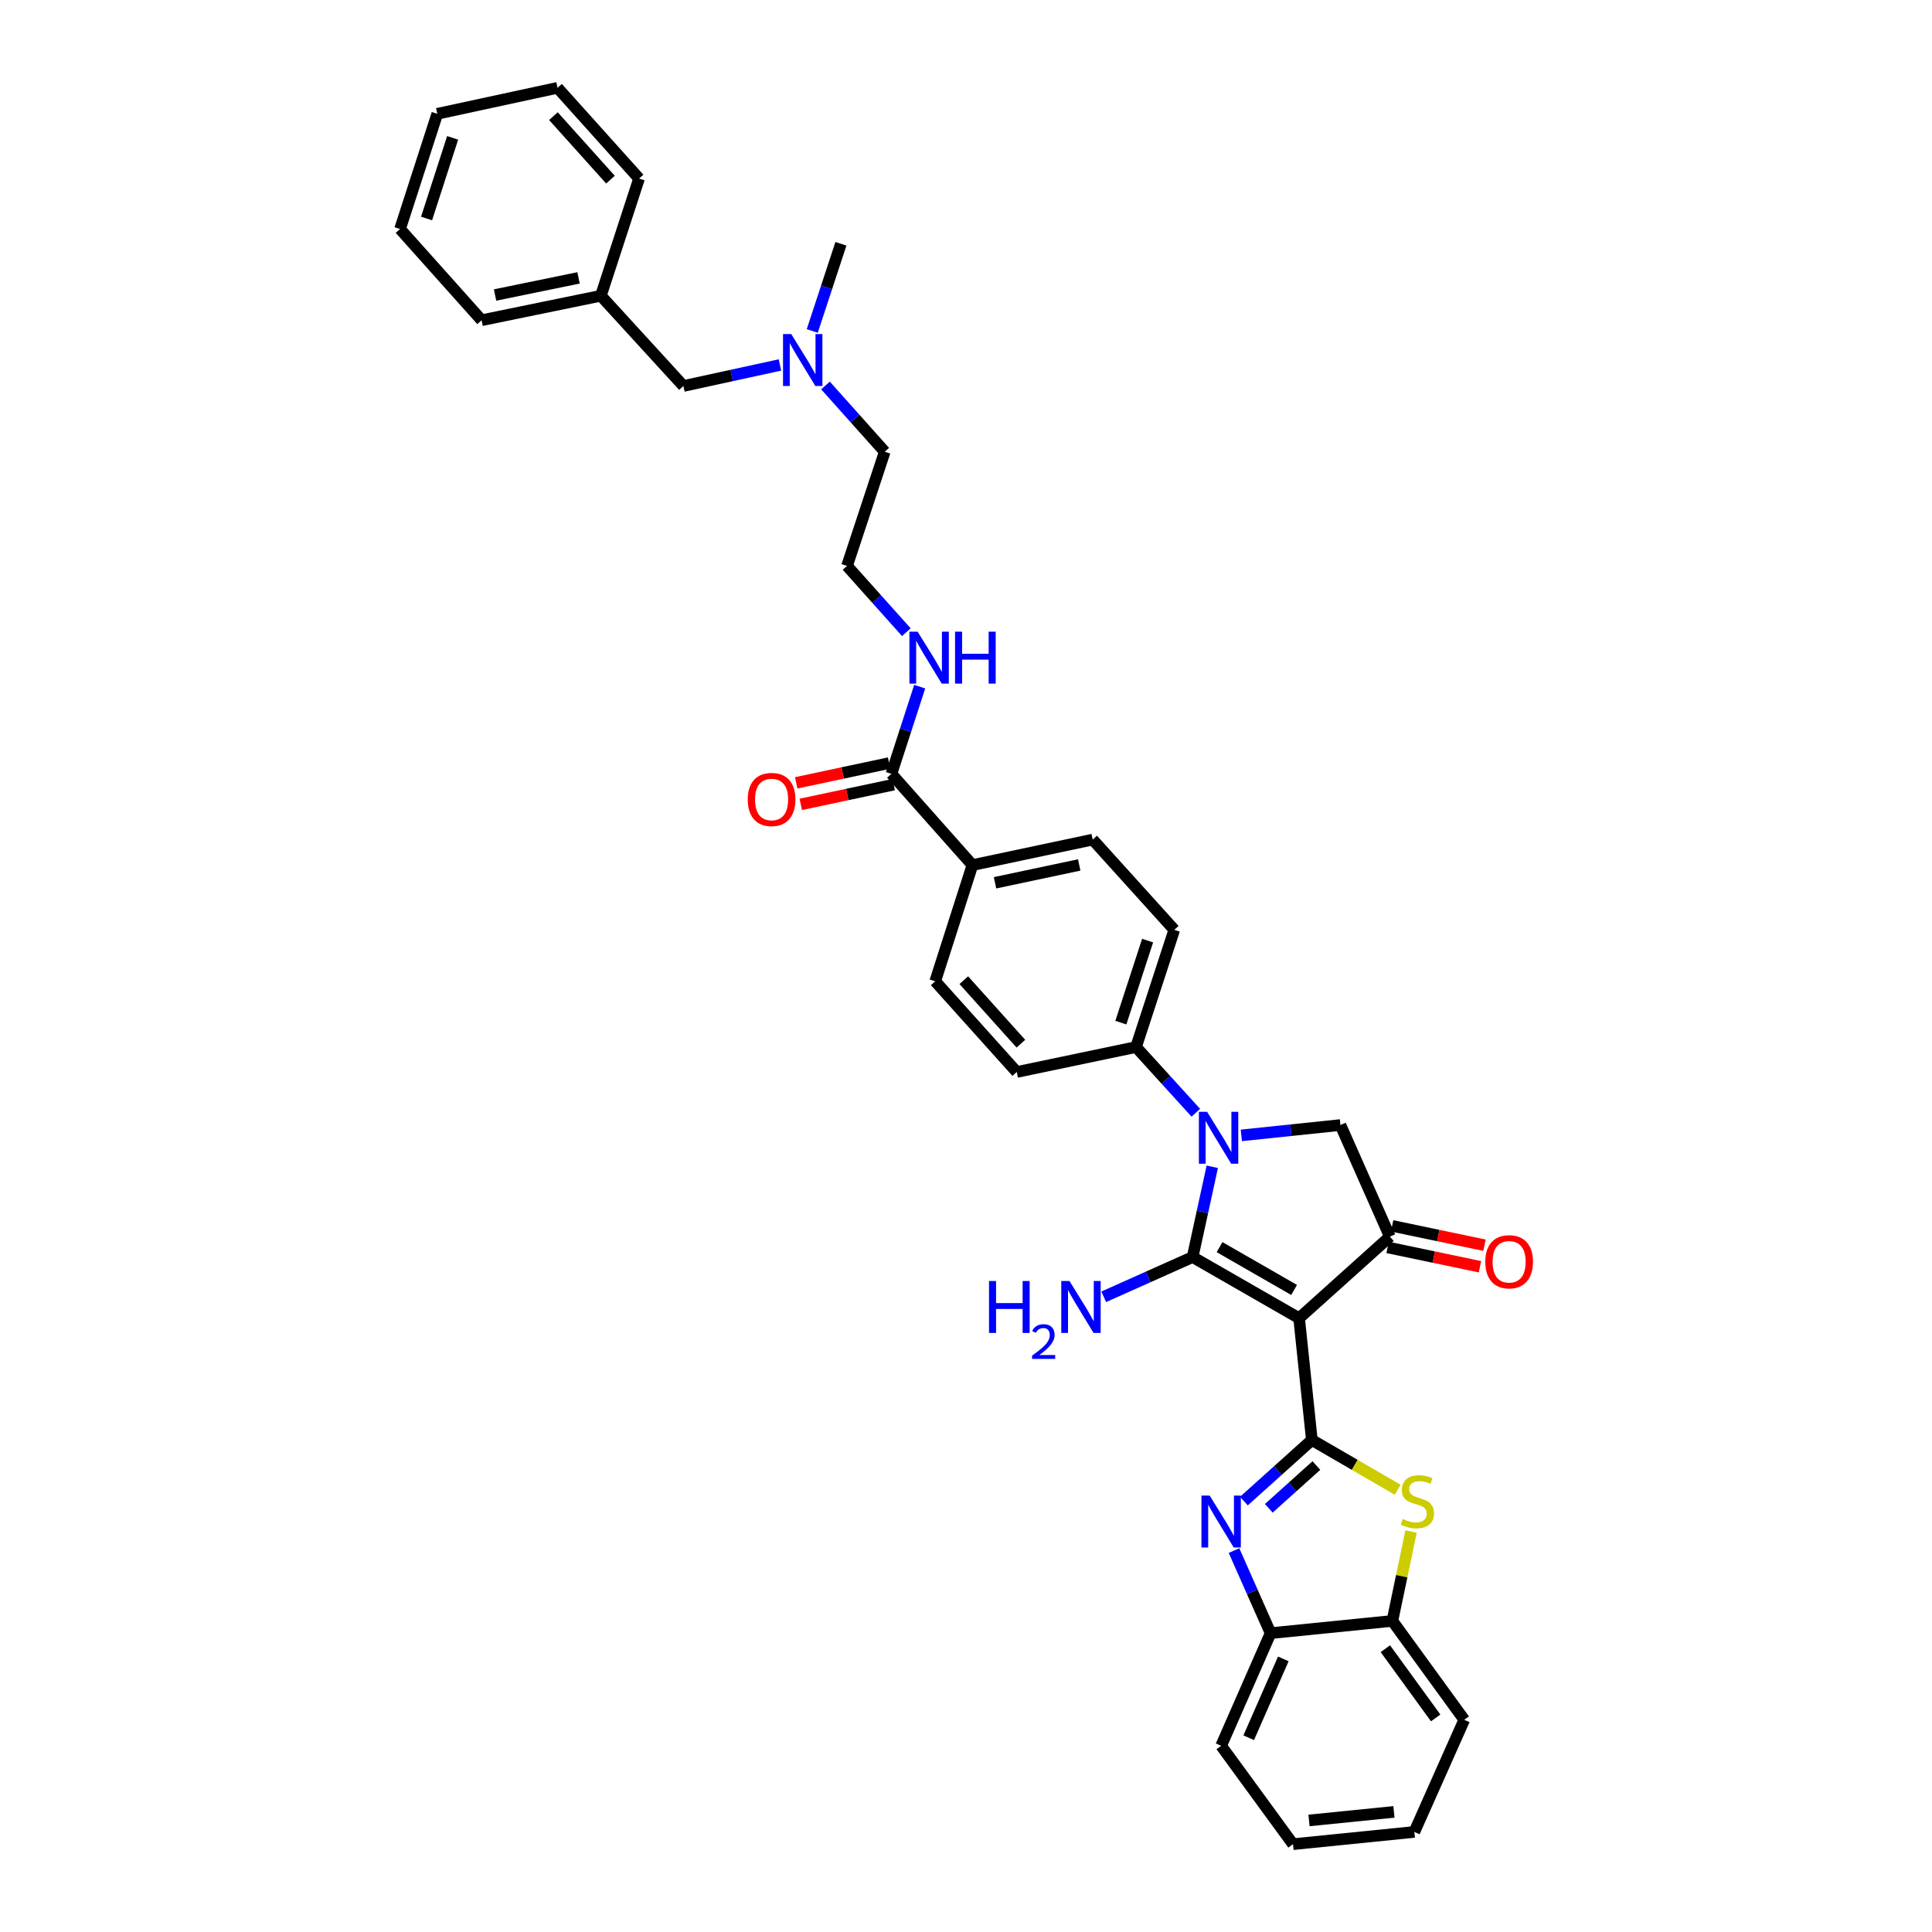 <?xml version='1.0' encoding='iso-8859-1'?>
<svg version='1.1' baseProfile='full'
              xmlns='http://www.w3.org/2000/svg'
                      xmlns:rdkit='http://www.rdkit.org/xml'
                      xmlns:xlink='http://www.w3.org/1999/xlink'
                  xml:space='preserve'
width='1000px' height='1000px' viewBox='0 0 1000 1000'>
<!-- END OF HEADER -->
<rect style='opacity:1.0;fill:#FFFFFF;stroke:none' width='1000' height='1000' x='0' y='0'> </rect>
<path class='bond-0' d='M 672.416,682.299 L 617.298,650.64' style='fill:none;fill-rule:evenodd;stroke:#000000;stroke-width:6px;stroke-linecap:butt;stroke-linejoin:miter;stroke-opacity:1' />
<path class='bond-0' d='M 669.822,667.673 L 631.239,645.512' style='fill:none;fill-rule:evenodd;stroke:#000000;stroke-width:6px;stroke-linecap:butt;stroke-linejoin:miter;stroke-opacity:1' />
<path class='bond-1' d='M 672.416,682.299 L 679.016,745.339' style='fill:none;fill-rule:evenodd;stroke:#000000;stroke-width:6px;stroke-linecap:butt;stroke-linejoin:miter;stroke-opacity:1' />
<path class='bond-4' d='M 672.416,682.299 L 719.389,640.085' style='fill:none;fill-rule:evenodd;stroke:#000000;stroke-width:6px;stroke-linecap:butt;stroke-linejoin:miter;stroke-opacity:1' />
<path class='bond-2' d='M 617.298,650.64 L 622.384,627.282' style='fill:none;fill-rule:evenodd;stroke:#000000;stroke-width:6px;stroke-linecap:butt;stroke-linejoin:miter;stroke-opacity:1' />
<path class='bond-2' d='M 622.384,627.282 L 627.469,603.923' style='fill:none;fill-rule:evenodd;stroke:#0000FF;stroke-width:6px;stroke-linecap:butt;stroke-linejoin:miter;stroke-opacity:1' />
<path class='bond-11' d='M 617.298,650.64 L 594.29,660.931' style='fill:none;fill-rule:evenodd;stroke:#000000;stroke-width:6px;stroke-linecap:butt;stroke-linejoin:miter;stroke-opacity:1' />
<path class='bond-11' d='M 594.29,660.931 L 571.282,671.222' style='fill:none;fill-rule:evenodd;stroke:#0000FF;stroke-width:6px;stroke-linecap:butt;stroke-linejoin:miter;stroke-opacity:1' />
<path class='bond-3' d='M 679.016,745.339 L 661.426,761.154' style='fill:none;fill-rule:evenodd;stroke:#000000;stroke-width:6px;stroke-linecap:butt;stroke-linejoin:miter;stroke-opacity:1' />
<path class='bond-3' d='M 661.426,761.154 L 643.835,776.969' style='fill:none;fill-rule:evenodd;stroke:#0000FF;stroke-width:6px;stroke-linecap:butt;stroke-linejoin:miter;stroke-opacity:1' />
<path class='bond-3' d='M 681.354,758.554 L 669.041,769.625' style='fill:none;fill-rule:evenodd;stroke:#000000;stroke-width:6px;stroke-linecap:butt;stroke-linejoin:miter;stroke-opacity:1' />
<path class='bond-3' d='M 669.041,769.625 L 656.728,780.695' style='fill:none;fill-rule:evenodd;stroke:#0000FF;stroke-width:6px;stroke-linecap:butt;stroke-linejoin:miter;stroke-opacity:1' />
<path class='bond-5' d='M 679.016,745.339 L 701.226,758.214' style='fill:none;fill-rule:evenodd;stroke:#000000;stroke-width:6px;stroke-linecap:butt;stroke-linejoin:miter;stroke-opacity:1' />
<path class='bond-5' d='M 701.226,758.214 L 723.437,771.088' style='fill:none;fill-rule:evenodd;stroke:#CCCC00;stroke-width:6px;stroke-linecap:butt;stroke-linejoin:miter;stroke-opacity:1' />
<path class='bond-10' d='M 618.958,575.956 L 603.485,558.952' style='fill:none;fill-rule:evenodd;stroke:#0000FF;stroke-width:6px;stroke-linecap:butt;stroke-linejoin:miter;stroke-opacity:1' />
<path class='bond-10' d='M 603.485,558.952 L 588.012,541.949' style='fill:none;fill-rule:evenodd;stroke:#000000;stroke-width:6px;stroke-linecap:butt;stroke-linejoin:miter;stroke-opacity:1' />
<path class='bond-35' d='M 642.519,587.673 L 668.162,584.994' style='fill:none;fill-rule:evenodd;stroke:#0000FF;stroke-width:6px;stroke-linecap:butt;stroke-linejoin:miter;stroke-opacity:1' />
<path class='bond-35' d='M 668.162,584.994 L 693.805,582.316' style='fill:none;fill-rule:evenodd;stroke:#000000;stroke-width:6px;stroke-linecap:butt;stroke-linejoin:miter;stroke-opacity:1' />
<path class='bond-7' d='M 638.716,802.574 L 648.184,823.949' style='fill:none;fill-rule:evenodd;stroke:#0000FF;stroke-width:6px;stroke-linecap:butt;stroke-linejoin:miter;stroke-opacity:1' />
<path class='bond-7' d='M 648.184,823.949 L 657.653,845.323' style='fill:none;fill-rule:evenodd;stroke:#000000;stroke-width:6px;stroke-linecap:butt;stroke-linejoin:miter;stroke-opacity:1' />
<path class='bond-6' d='M 719.389,640.085 L 693.805,582.316' style='fill:none;fill-rule:evenodd;stroke:#000000;stroke-width:6px;stroke-linecap:butt;stroke-linejoin:miter;stroke-opacity:1' />
<path class='bond-13' d='M 718.222,645.659 L 742.129,650.666' style='fill:none;fill-rule:evenodd;stroke:#000000;stroke-width:6px;stroke-linecap:butt;stroke-linejoin:miter;stroke-opacity:1' />
<path class='bond-13' d='M 742.129,650.666 L 766.036,655.673' style='fill:none;fill-rule:evenodd;stroke:#FF0000;stroke-width:6px;stroke-linecap:butt;stroke-linejoin:miter;stroke-opacity:1' />
<path class='bond-13' d='M 720.557,634.51 L 744.464,639.517' style='fill:none;fill-rule:evenodd;stroke:#000000;stroke-width:6px;stroke-linecap:butt;stroke-linejoin:miter;stroke-opacity:1' />
<path class='bond-13' d='M 744.464,639.517 L 768.371,644.524' style='fill:none;fill-rule:evenodd;stroke:#FF0000;stroke-width:6px;stroke-linecap:butt;stroke-linejoin:miter;stroke-opacity:1' />
<path class='bond-8' d='M 730.355,792.706 L 725.524,815.847' style='fill:none;fill-rule:evenodd;stroke:#CCCC00;stroke-width:6px;stroke-linecap:butt;stroke-linejoin:miter;stroke-opacity:1' />
<path class='bond-8' d='M 725.524,815.847 L 720.693,838.989' style='fill:none;fill-rule:evenodd;stroke:#000000;stroke-width:6px;stroke-linecap:butt;stroke-linejoin:miter;stroke-opacity:1' />
<path class='bond-24' d='M 657.653,845.323 L 632.062,903.617' style='fill:none;fill-rule:evenodd;stroke:#000000;stroke-width:6px;stroke-linecap:butt;stroke-linejoin:miter;stroke-opacity:1' />
<path class='bond-24' d='M 664.244,858.646 L 646.33,899.452' style='fill:none;fill-rule:evenodd;stroke:#000000;stroke-width:6px;stroke-linecap:butt;stroke-linejoin:miter;stroke-opacity:1' />
<path class='bond-36' d='M 657.653,845.323 L 720.693,838.989' style='fill:none;fill-rule:evenodd;stroke:#000000;stroke-width:6px;stroke-linecap:butt;stroke-linejoin:miter;stroke-opacity:1' />
<path class='bond-25' d='M 720.693,838.989 L 757.896,890.17' style='fill:none;fill-rule:evenodd;stroke:#000000;stroke-width:6px;stroke-linecap:butt;stroke-linejoin:miter;stroke-opacity:1' />
<path class='bond-25' d='M 717.06,853.363 L 743.102,889.19' style='fill:none;fill-rule:evenodd;stroke:#000000;stroke-width:6px;stroke-linecap:butt;stroke-linejoin:miter;stroke-opacity:1' />
<path class='bond-9' d='M 461.394,400.542 L 503.324,447.768' style='fill:none;fill-rule:evenodd;stroke:#000000;stroke-width:6px;stroke-linecap:butt;stroke-linejoin:miter;stroke-opacity:1' />
<path class='bond-14' d='M 460.209,394.971 L 436.16,400.087' style='fill:none;fill-rule:evenodd;stroke:#000000;stroke-width:6px;stroke-linecap:butt;stroke-linejoin:miter;stroke-opacity:1' />
<path class='bond-14' d='M 436.16,400.087 L 412.112,405.203' style='fill:none;fill-rule:evenodd;stroke:#FF0000;stroke-width:6px;stroke-linecap:butt;stroke-linejoin:miter;stroke-opacity:1' />
<path class='bond-14' d='M 462.579,406.112 L 438.531,411.228' style='fill:none;fill-rule:evenodd;stroke:#000000;stroke-width:6px;stroke-linecap:butt;stroke-linejoin:miter;stroke-opacity:1' />
<path class='bond-14' d='M 438.531,411.228 L 414.482,416.344' style='fill:none;fill-rule:evenodd;stroke:#FF0000;stroke-width:6px;stroke-linecap:butt;stroke-linejoin:miter;stroke-opacity:1' />
<path class='bond-19' d='M 461.394,400.542 L 468.714,377.981' style='fill:none;fill-rule:evenodd;stroke:#000000;stroke-width:6px;stroke-linecap:butt;stroke-linejoin:miter;stroke-opacity:1' />
<path class='bond-19' d='M 468.714,377.981 L 476.035,355.421' style='fill:none;fill-rule:evenodd;stroke:#0000FF;stroke-width:6px;stroke-linecap:butt;stroke-linejoin:miter;stroke-opacity:1' />
<path class='bond-15' d='M 588.012,541.949 L 607.8,481.282' style='fill:none;fill-rule:evenodd;stroke:#000000;stroke-width:6px;stroke-linecap:butt;stroke-linejoin:miter;stroke-opacity:1' />
<path class='bond-15' d='M 580.151,529.317 L 594.003,486.85' style='fill:none;fill-rule:evenodd;stroke:#000000;stroke-width:6px;stroke-linecap:butt;stroke-linejoin:miter;stroke-opacity:1' />
<path class='bond-16' d='M 588.012,541.949 L 526.263,554.871' style='fill:none;fill-rule:evenodd;stroke:#000000;stroke-width:6px;stroke-linecap:butt;stroke-linejoin:miter;stroke-opacity:1' />
<path class='bond-12' d='M 503.324,447.768 L 484.061,507.91' style='fill:none;fill-rule:evenodd;stroke:#000000;stroke-width:6px;stroke-linecap:butt;stroke-linejoin:miter;stroke-opacity:1' />
<path class='bond-38' d='M 503.324,447.768 L 565.579,434.574' style='fill:none;fill-rule:evenodd;stroke:#000000;stroke-width:6px;stroke-linecap:butt;stroke-linejoin:miter;stroke-opacity:1' />
<path class='bond-38' d='M 515.023,456.932 L 558.602,447.696' style='fill:none;fill-rule:evenodd;stroke:#000000;stroke-width:6px;stroke-linecap:butt;stroke-linejoin:miter;stroke-opacity:1' />
<path class='bond-18' d='M 607.8,481.282 L 565.579,434.574' style='fill:none;fill-rule:evenodd;stroke:#000000;stroke-width:6px;stroke-linecap:butt;stroke-linejoin:miter;stroke-opacity:1' />
<path class='bond-17' d='M 526.263,554.871 L 484.061,507.91' style='fill:none;fill-rule:evenodd;stroke:#000000;stroke-width:6px;stroke-linecap:butt;stroke-linejoin:miter;stroke-opacity:1' />
<path class='bond-17' d='M 528.405,540.213 L 498.863,507.341' style='fill:none;fill-rule:evenodd;stroke:#000000;stroke-width:6px;stroke-linecap:butt;stroke-linejoin:miter;stroke-opacity:1' />
<path class='bond-23' d='M 469.122,327.225 L 453.772,310.07' style='fill:none;fill-rule:evenodd;stroke:#0000FF;stroke-width:6px;stroke-linecap:butt;stroke-linejoin:miter;stroke-opacity:1' />
<path class='bond-23' d='M 453.772,310.07 L 438.423,292.914' style='fill:none;fill-rule:evenodd;stroke:#000000;stroke-width:6px;stroke-linecap:butt;stroke-linejoin:miter;stroke-opacity:1' />
<path class='bond-20' d='M 427.271,199.52 L 442.605,216.671' style='fill:none;fill-rule:evenodd;stroke:#0000FF;stroke-width:6px;stroke-linecap:butt;stroke-linejoin:miter;stroke-opacity:1' />
<path class='bond-20' d='M 442.605,216.671 L 457.939,233.822' style='fill:none;fill-rule:evenodd;stroke:#000000;stroke-width:6px;stroke-linecap:butt;stroke-linejoin:miter;stroke-opacity:1' />
<path class='bond-21' d='M 403.709,188.902 L 378.722,194.346' style='fill:none;fill-rule:evenodd;stroke:#0000FF;stroke-width:6px;stroke-linecap:butt;stroke-linejoin:miter;stroke-opacity:1' />
<path class='bond-21' d='M 378.722,194.346 L 353.734,199.79' style='fill:none;fill-rule:evenodd;stroke:#000000;stroke-width:6px;stroke-linecap:butt;stroke-linejoin:miter;stroke-opacity:1' />
<path class='bond-27' d='M 420.423,171.313 L 427.841,148.747' style='fill:none;fill-rule:evenodd;stroke:#0000FF;stroke-width:6px;stroke-linecap:butt;stroke-linejoin:miter;stroke-opacity:1' />
<path class='bond-27' d='M 427.841,148.747 L 435.259,126.182' style='fill:none;fill-rule:evenodd;stroke:#000000;stroke-width:6px;stroke-linecap:butt;stroke-linejoin:miter;stroke-opacity:1' />
<path class='bond-22' d='M 353.734,199.79 L 311.007,153.082' style='fill:none;fill-rule:evenodd;stroke:#000000;stroke-width:6px;stroke-linecap:butt;stroke-linejoin:miter;stroke-opacity:1' />
<path class='bond-28' d='M 311.007,153.082 L 249.277,165.758' style='fill:none;fill-rule:evenodd;stroke:#000000;stroke-width:6px;stroke-linecap:butt;stroke-linejoin:miter;stroke-opacity:1' />
<path class='bond-28' d='M 299.457,143.826 L 256.245,152.699' style='fill:none;fill-rule:evenodd;stroke:#000000;stroke-width:6px;stroke-linecap:butt;stroke-linejoin:miter;stroke-opacity:1' />
<path class='bond-29' d='M 311.007,153.082 L 330.782,92.415' style='fill:none;fill-rule:evenodd;stroke:#000000;stroke-width:6px;stroke-linecap:butt;stroke-linejoin:miter;stroke-opacity:1' />
<path class='bond-26' d='M 438.423,292.914 L 457.939,233.822' style='fill:none;fill-rule:evenodd;stroke:#000000;stroke-width:6px;stroke-linecap:butt;stroke-linejoin:miter;stroke-opacity:1' />
<path class='bond-30' d='M 632.062,903.617 L 669.258,954.545' style='fill:none;fill-rule:evenodd;stroke:#000000;stroke-width:6px;stroke-linecap:butt;stroke-linejoin:miter;stroke-opacity:1' />
<path class='bond-31' d='M 757.896,890.17 L 732.058,948.211' style='fill:none;fill-rule:evenodd;stroke:#000000;stroke-width:6px;stroke-linecap:butt;stroke-linejoin:miter;stroke-opacity:1' />
<path class='bond-33' d='M 249.277,165.758 L 207.062,118.537' style='fill:none;fill-rule:evenodd;stroke:#000000;stroke-width:6px;stroke-linecap:butt;stroke-linejoin:miter;stroke-opacity:1' />
<path class='bond-32' d='M 330.782,92.415 L 288.58,45.455' style='fill:none;fill-rule:evenodd;stroke:#000000;stroke-width:6px;stroke-linecap:butt;stroke-linejoin:miter;stroke-opacity:1' />
<path class='bond-32' d='M 315.98,92.985 L 286.439,60.112' style='fill:none;fill-rule:evenodd;stroke:#000000;stroke-width:6px;stroke-linecap:butt;stroke-linejoin:miter;stroke-opacity:1' />
<path class='bond-37' d='M 669.258,954.545 L 732.058,948.211' style='fill:none;fill-rule:evenodd;stroke:#000000;stroke-width:6px;stroke-linecap:butt;stroke-linejoin:miter;stroke-opacity:1' />
<path class='bond-37' d='M 677.535,942.262 L 721.495,937.828' style='fill:none;fill-rule:evenodd;stroke:#000000;stroke-width:6px;stroke-linecap:butt;stroke-linejoin:miter;stroke-opacity:1' />
<path class='bond-34' d='M 288.58,45.455 L 226.338,58.908' style='fill:none;fill-rule:evenodd;stroke:#000000;stroke-width:6px;stroke-linecap:butt;stroke-linejoin:miter;stroke-opacity:1' />
<path class='bond-39' d='M 207.062,118.537 L 226.338,58.908' style='fill:none;fill-rule:evenodd;stroke:#000000;stroke-width:6px;stroke-linecap:butt;stroke-linejoin:miter;stroke-opacity:1' />
<path class='bond-39' d='M 220.792,113.097 L 234.285,71.356' style='fill:none;fill-rule:evenodd;stroke:#000000;stroke-width:6px;stroke-linecap:butt;stroke-linejoin:miter;stroke-opacity:1' />
<path  class='atom-3' d='M 624.797 575.462
L 633.606 589.7
Q 634.479 591.105, 635.884 593.649
Q 637.289 596.193, 637.365 596.345
L 637.365 575.462
L 640.934 575.462
L 640.934 602.344
L 637.251 602.344
L 627.797 586.777
Q 626.696 584.954, 625.519 582.866
Q 624.38 580.778, 624.038 580.132
L 624.038 602.344
L 620.545 602.344
L 620.545 575.462
L 624.797 575.462
' fill='#0000FF'/>
<path  class='atom-4' d='M 626.12 774.113
L 634.928 788.351
Q 635.802 789.756, 637.207 792.3
Q 638.611 794.844, 638.687 794.996
L 638.687 774.113
L 642.256 774.113
L 642.256 800.995
L 638.573 800.995
L 629.119 785.428
Q 628.018 783.605, 626.841 781.517
Q 625.702 779.429, 625.36 778.783
L 625.36 800.995
L 621.867 800.995
L 621.867 774.113
L 626.12 774.113
' fill='#0000FF'/>
<path  class='atom-6' d='M 726.04 786.225
Q 726.344 786.339, 727.597 786.871
Q 728.85 787.402, 730.217 787.744
Q 731.621 788.048, 732.988 788.048
Q 735.532 788.048, 737.013 786.833
Q 738.494 785.58, 738.494 783.415
Q 738.494 781.935, 737.734 781.023
Q 737.013 780.112, 735.874 779.619
Q 734.735 779.125, 732.836 778.555
Q 730.444 777.834, 729.002 777.151
Q 727.597 776.467, 726.572 775.024
Q 725.584 773.582, 725.584 771.152
Q 725.584 767.772, 727.863 765.684
Q 730.179 763.596, 734.735 763.596
Q 737.848 763.596, 741.379 765.077
L 740.506 768
Q 737.279 766.671, 734.849 766.671
Q 732.229 766.671, 730.786 767.772
Q 729.343 768.836, 729.381 770.696
Q 729.381 772.139, 730.103 773.012
Q 730.862 773.885, 731.925 774.379
Q 733.026 774.872, 734.849 775.442
Q 737.279 776.201, 738.722 776.961
Q 740.164 777.72, 741.189 779.277
Q 742.253 780.796, 742.253 783.415
Q 742.253 787.136, 739.747 789.149
Q 737.279 791.123, 733.14 791.123
Q 730.748 791.123, 728.926 790.591
Q 727.141 790.098, 725.015 789.225
L 726.04 786.225
' fill='#CCCC00'/>
<path  class='atom-12' d='M 511.918 663.049
L 515.563 663.049
L 515.563 674.478
L 529.307 674.478
L 529.307 663.049
L 532.952 663.049
L 532.952 689.931
L 529.307 689.931
L 529.307 677.515
L 515.563 677.515
L 515.563 689.931
L 511.918 689.931
L 511.918 663.049
' fill='#0000FF'/>
<path  class='atom-12' d='M 534.255 688.988
Q 534.907 687.309, 536.46 686.381
Q 538.014 685.429, 540.169 685.429
Q 542.85 685.429, 544.354 686.883
Q 545.858 688.336, 545.858 690.917
Q 545.858 693.548, 543.903 696.004
Q 541.973 698.46, 537.964 701.367
L 546.158 701.367
L 546.158 703.372
L 534.205 703.372
L 534.205 701.693
Q 537.513 699.337, 539.467 697.583
Q 541.447 695.829, 542.399 694.25
Q 543.352 692.671, 543.352 691.042
Q 543.352 689.338, 542.5 688.386
Q 541.648 687.434, 540.169 687.434
Q 538.741 687.434, 537.789 688.01
Q 536.836 688.587, 536.16 689.865
L 534.255 688.988
' fill='#0000FF'/>
<path  class='atom-12' d='M 553.562 663.049
L 562.371 677.287
Q 563.244 678.692, 564.649 681.236
Q 566.054 683.78, 566.13 683.932
L 566.13 663.049
L 569.699 663.049
L 569.699 689.931
L 566.016 689.931
L 556.562 674.364
Q 555.461 672.541, 554.284 670.453
Q 553.144 668.365, 552.803 667.719
L 552.803 689.931
L 549.31 689.931
L 549.31 663.049
L 553.562 663.049
' fill='#0000FF'/>
<path  class='atom-14' d='M 768.78 653.089
Q 768.78 646.634, 771.969 643.027
Q 775.159 639.42, 781.12 639.42
Q 787.081 639.42, 790.27 643.027
Q 793.459 646.634, 793.459 653.089
Q 793.459 659.619, 790.232 663.34
Q 787.005 667.023, 781.12 667.023
Q 775.197 667.023, 771.969 663.34
Q 768.78 659.657, 768.78 653.089
M 781.12 663.986
Q 785.22 663.986, 787.422 661.252
Q 789.663 658.48, 789.663 653.089
Q 789.663 647.811, 787.422 645.153
Q 785.22 642.458, 781.12 642.458
Q 777.019 642.458, 774.779 645.115
Q 772.577 647.773, 772.577 653.089
Q 772.577 658.518, 774.779 661.252
Q 777.019 663.986, 781.12 663.986
' fill='#FF0000'/>
<path  class='atom-15' d='M 387.033 413.812
Q 387.033 407.357, 390.222 403.75
Q 393.411 400.143, 399.372 400.143
Q 405.333 400.143, 408.523 403.75
Q 411.712 407.357, 411.712 413.812
Q 411.712 420.342, 408.485 424.063
Q 405.257 427.746, 399.372 427.746
Q 393.449 427.746, 390.222 424.063
Q 387.033 420.38, 387.033 413.812
M 399.372 424.709
Q 403.473 424.709, 405.675 421.975
Q 407.915 419.203, 407.915 413.812
Q 407.915 408.534, 405.675 405.876
Q 403.473 403.18, 399.372 403.18
Q 395.272 403.18, 393.032 405.838
Q 390.829 408.496, 390.829 413.812
Q 390.829 419.241, 393.032 421.975
Q 395.272 424.709, 399.372 424.709
' fill='#FF0000'/>
<path  class='atom-20' d='M 474.967 326.959
L 483.776 341.197
Q 484.649 342.602, 486.054 345.146
Q 487.459 347.69, 487.535 347.841
L 487.535 326.959
L 491.104 326.959
L 491.104 353.841
L 487.421 353.841
L 477.967 338.273
Q 476.866 336.451, 475.689 334.363
Q 474.55 332.274, 474.208 331.629
L 474.208 353.841
L 470.715 353.841
L 470.715 326.959
L 474.967 326.959
' fill='#0000FF'/>
<path  class='atom-20' d='M 494.331 326.959
L 497.976 326.959
L 497.976 338.387
L 511.721 338.387
L 511.721 326.959
L 515.366 326.959
L 515.366 353.841
L 511.721 353.841
L 511.721 341.425
L 497.976 341.425
L 497.976 353.841
L 494.331 353.841
L 494.331 326.959
' fill='#0000FF'/>
<path  class='atom-21' d='M 409.542 172.896
L 418.35 187.134
Q 419.223 188.539, 420.628 191.082
Q 422.033 193.626, 422.109 193.778
L 422.109 172.896
L 425.678 172.896
L 425.678 199.777
L 421.995 199.777
L 412.541 184.21
Q 411.44 182.388, 410.263 180.299
Q 409.124 178.211, 408.782 177.566
L 408.782 199.777
L 405.289 199.777
L 405.289 172.896
L 409.542 172.896
' fill='#0000FF'/>
</svg>
